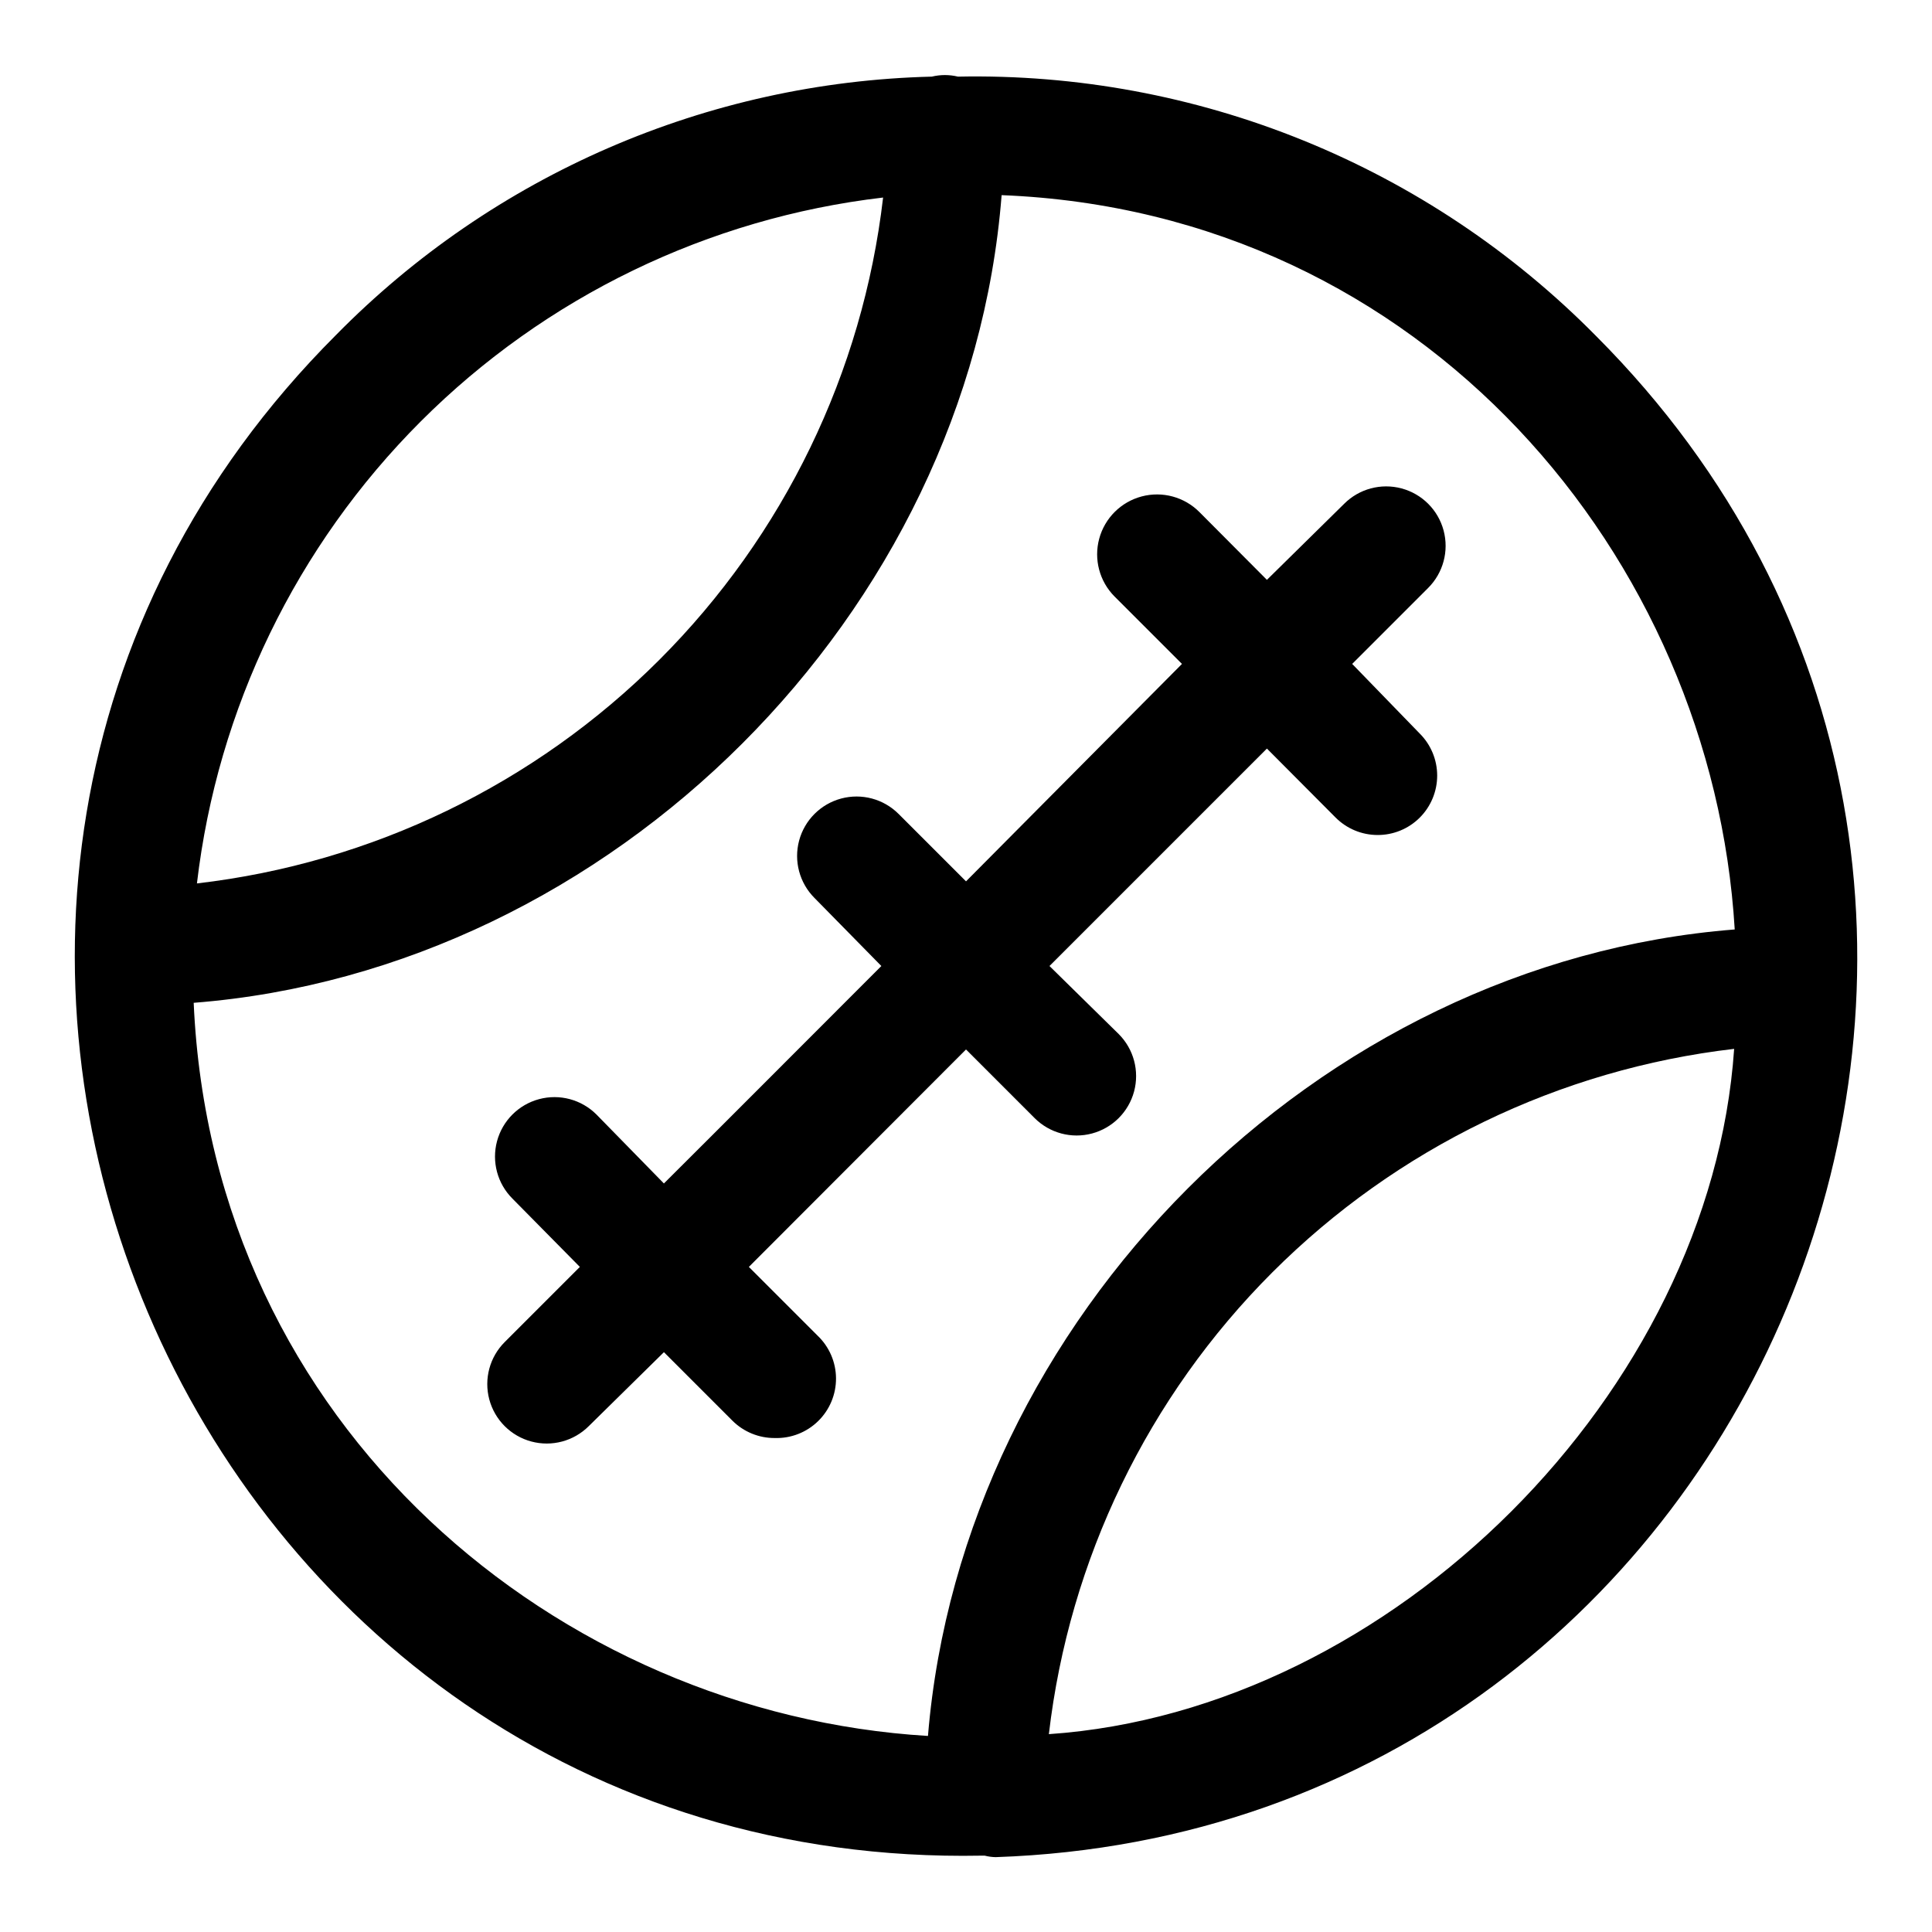 <?xml version="1.0" encoding="UTF-8"?>
<!-- Uploaded to: SVG Repo, www.svgrepo.com, Generator: SVG Repo Mixer Tools -->
<svg fill="#000000" width="800px" height="800px" version="1.1" viewBox="144 144 512 512" xmlns="http://www.w3.org/2000/svg">
 <g>
  <path d="m566.96 233.03c-22.039-22.34-48.398-39.957-77.469-51.77-29.074-11.816-60.246-17.586-91.621-16.953-2.277-0.551-4.652-0.551-6.93 0-59.535 1.461-116.16 26.02-157.91 68.488-149.57 149.57-40.305 406.98 171.06 402.97h0.867c0.953 0.246 1.93 0.379 2.914 0.395 204.67-6.93 305.28-256.71 159.09-403.13zm-188.93-36.684c-5.398 46.355-26.297 89.527-59.301 122.52-33.008 32.992-76.188 53.871-122.54 59.25 5.441-46.336 26.352-89.484 59.348-122.47 33-32.984 76.156-53.875 122.5-59.297zm-182.71 213.41c110.84-8.66 205.46-103.2 214.12-214.04 111.94 4.41 188.38 96.117 194.28 194.6-110.6 8.66-204.67 103.12-213.8 213.73-97.922-5.91-189.63-81.797-194.59-194.29zm226.64 193.81c5.394-46.301 26.266-89.422 59.227-122.38s76.082-53.832 122.38-59.227c-6.219 90.922-90.688 175.39-181.61 181.61z"/>
  <path d="m360.64 497.93-18.184-18.184 57.547-57.625 18.184 18.184v0.004c3.981 3.977 9.777 5.531 15.215 4.074 5.438-1.457 9.684-5.703 11.141-11.137 1.457-5.438-0.098-11.238-4.078-15.215l-18.344-18.027 57.625-57.625 18.184 18.262c2.941 2.957 6.93 4.629 11.102 4.644 4.191 0.027 8.223-1.625 11.195-4.582s4.641-6.981 4.641-11.172c-0.004-4.195-1.68-8.215-4.66-11.168l-17.867-18.418 20.152-20.152c3.977-3.981 5.531-9.781 4.074-15.219-1.453-5.434-5.699-9.68-11.137-11.137-5.438-1.457-11.238 0.098-15.215 4.078l-20.469 20.152-17.871-17.949c-3.992-4.023-9.828-5.609-15.309-4.16-5.481 1.449-9.77 5.707-11.258 11.18-1.484 5.469 0.059 11.312 4.055 15.336l17.871 17.871-57.23 57.621-17.871-17.871v0.004c-3.981-3.981-9.781-5.535-15.215-4.078-5.438 1.457-9.684 5.703-11.141 11.137-1.457 5.438 0.098 11.238 4.078 15.219l17.711 18.027c-20.703 20.703-40.855 40.934-57.625 57.625l-17.867-18.266c-3.981-3.981-9.781-5.535-15.215-4.078-5.438 1.457-9.684 5.703-11.141 11.141-1.457 5.434 0.098 11.234 4.078 15.215l17.871 18.105-19.918 19.918c-3.981 3.977-5.535 9.777-4.078 15.215 1.457 5.434 5.703 9.684 11.141 11.137 5.434 1.457 11.234-0.098 15.215-4.074l19.918-19.602 18.184 18.184c2.969 2.945 6.992 4.59 11.176 4.566 4.281 0.137 8.43-1.477 11.496-4.469 3.066-2.988 4.781-7.098 4.75-11.379s-1.801-8.363-4.91-11.312z"/>
 </g>
</svg>